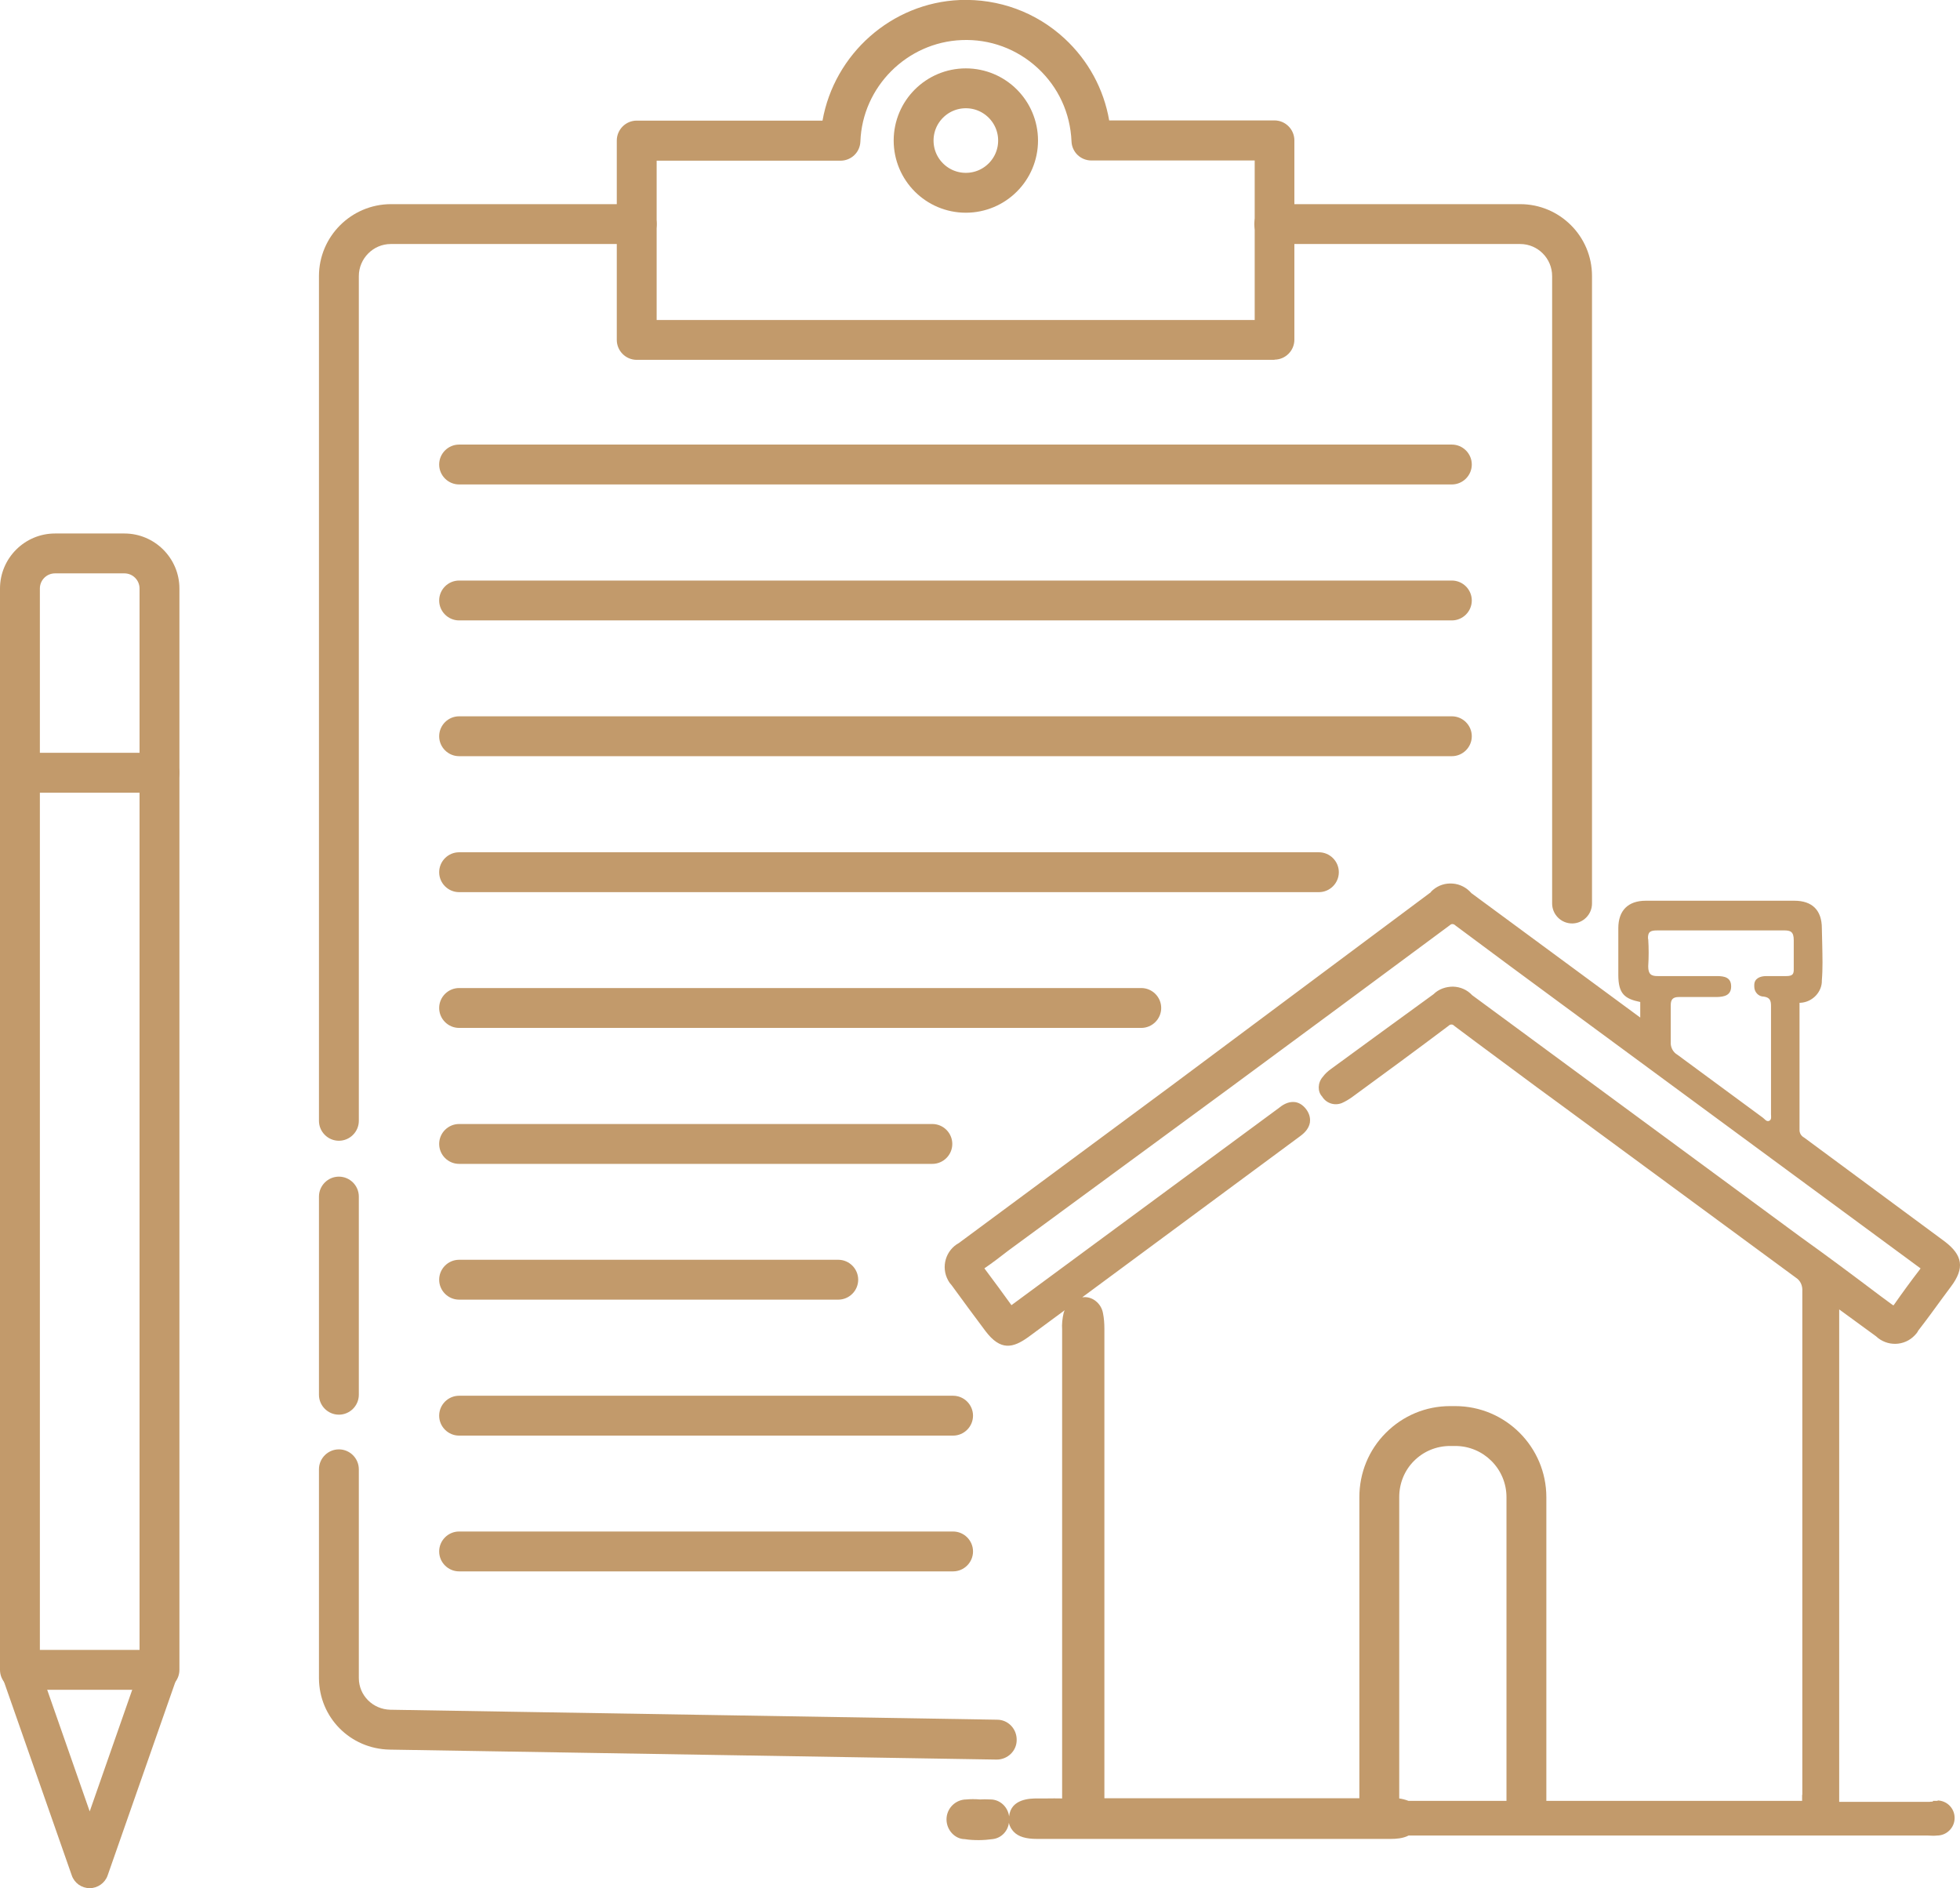 <svg xmlns="http://www.w3.org/2000/svg" id="Layer_2" viewBox="0 0 98.32 94.71"><defs><style>.cls-1{fill:#c29a6b;}.cls-2{fill:none;stroke:#c29a6b;stroke-linecap:round;stroke-linejoin:round;stroke-width:2px;}</style></defs><g id="_&#x5716;&#x5C64;_1"><path class="cls-1" d="M78.86,46.32c-.55,0-1-.45-1-1V13.85c0-.89-.72-1.61-1.6-1.61h-12.34c-.55,0-1-.45-1-1s.45-1,1-1h12.34c1.98,0,3.6,1.61,3.6,3.6v31.48c0,.55-.45,1-1,1Z"></path><path class="cls-1" d="M17,57.22c-.55,0-1-.45-1-1V13.85c0-1.98,1.61-3.6,3.6-3.61h12.34c.55,0,1,.45,1,1s-.45,1-1,1h-12.34c-.88,0-1.6.73-1.6,1.61v42.37c0,.55-.45,1-1,1Z"></path><path class="cls-1" d="M17,70.96c-.55,0-1-.45-1-1v-9.94c0-.55.45-1,1-1s1,.45,1,1v9.94c0,.55-.45,1-1,1Z"></path><path class="cls-1" d="M50,88.26h-.02l-30.44-.5c-1.97-.04-3.53-1.61-3.54-3.58v-10.48c0-.55.45-1,1-1s1,.45,1,1v10.47c0,.87.7,1.57,1.58,1.59l30.44.5c.55,0,.99.46.98,1.02,0,.55-.46.98-1,.98Z"></path><path class="cls-1" d="M72.83,24.3H23.03c-.55,0-1-.45-1-1s.45-1,1-1h49.8c.55,0,1,.45,1,1s-.45,1-1,1Z"></path><path class="cls-1" d="M72.83,31.12H23.03c-.55,0-1-.45-1-1s.45-1,1-1h49.8c.55,0,1,.45,1,1s-.45,1-1,1Z"></path><path class="cls-1" d="M72.83,37.93H23.03c-.55,0-1-.45-1-1s.45-1,1-1h49.8c.55,0,1,.45,1,1s-.45,1-1,1Z"></path><path class="cls-1" d="M66.16,44.75H23.03c-.55,0-1-.45-1-1s.45-1,1-1h43.13c.55,0,1,.45,1,1s-.45,1-1,1Z"></path><path class="cls-1" d="M57.25,51.56H23.03c-.55,0-1-.45-1-1s.45-1,1-1h34.22c.55,0,1,.45,1,1s-.45,1-1,1Z"></path><path class="cls-1" d="M46.77,58.38h-23.74c-.55,0-1-.45-1-1s.45-1,1-1h23.74c.55,0,1,.45,1,1s-.45,1-1,1Z"></path><path class="cls-1" d="M42.05,65.19h-19.02c-.55,0-1-.45-1-1s.45-1,1-1h19.02c.55,0,1,.45,1,1s-.45,1-1,1Z"></path><path class="cls-1" d="M47.81,72.01h-24.78c-.55,0-1-.45-1-1s.45-1,1-1h24.78c.55,0,1,.45,1,1s-.45,1-1,1Z"></path><path class="cls-1" d="M47.81,78.82h-24.78c-.55,0-1-.45-1-1s.45-1,1-1h24.78c.55,0,1,.45,1,1s-.45,1-1,1Z"></path><path class="cls-1" d="M63.94,18.05H31.94c-.55,0-1-.45-1-1V7.05c0-.55.45-1,1-1h9.32C41.85,2.72,44.71.14,48.16,0c1.95-.07,3.81.61,5.24,1.93,1.19,1.1,1.97,2.54,2.24,4.11h8.29c.55,0,1,.45,1,1v10c0,.55-.45,1-1,1ZM32.94,16.05h30v-8h-8.19c-.54,0-.98-.42-1-.96-.06-1.42-.66-2.72-1.7-3.68s-2.4-1.46-3.81-1.4c-2.74.11-4.98,2.34-5.08,5.09-.02.54-.46.96-1,.96h-9.22v8Z"></path><circle class="cls-2" cx="48.45" cy="7.05" r="2.62"></circle><path class="cls-1" d="M97.22,90.33h-.25l-.02.04c-.06,0-.11,0-.16.01h-4.23c-.11,0-.22,0-.3,0,0-.08,0-.19,0-.3v-24.4l1.85,1.35c.55.52,1.42.5,1.94-.05.08-.08.15-.17.17-.23.42-.54.82-1.09,1.22-1.64l.43-.58c.69-.92.59-1.57-.32-2.26-2.34-1.73-4.67-3.45-7.05-5.21-.15-.08-.24-.23-.23-.41v-6.25c0-.05,0-.08,0-.1.01,0,.03,0,.04,0,.62-.03,1.1-.56,1.08-1.13.05-.59.03-1.19.02-1.76,0-.28-.02-.57-.02-.85,0-.9-.48-1.38-1.38-1.38h-7.45c-.89,0-1.38.49-1.38,1.38v2.34c0,.95.32,1.2,1.1,1.36v.78l-8.47-6.24c-.24-.28-.57-.45-.93-.48-.37-.03-.72.08-1,.32-.06.05-.12.11-.1.11h0l-13.02,9.71-10.66,7.89c-.66.36-.91,1.2-.54,1.87.06.11.13.2.18.25.56.77,1.12,1.53,1.69,2.29.76,1.01,1.38.86,2.15.31l1.83-1.35s-.04.08-.05.12c-.07.29-.1.6-.08.85v23.52c-.25-.01-.53,0-.82,0h-.44c-.33,0-1.31.01-1.4.9-.06-.47-.45-.85-.94-.85h0c-.19-.01-.39-.01-.52,0-.24-.02-.47-.02-.68,0-.55,0-1,.45-1,1s.44.99.91.99h0c.24.04.48.05.71.05s.47-.02.69-.05c.45-.05.77-.41.82-.82.04.21.15.35.24.45.24.25.61.36,1.17.36h17.74c.26,0,.61-.02.9-.17h26.03c.09,0,.18.01.26.01.08,0,.16,0,.22-.01.48,0,.88-.39.88-.88s-.39-.88-.88-.88ZM82.67,47.1c-.02-.36.12-.43.45-.43h6.34c.37-.01.52.07.52.49v1.42c.01.28-.05.38-.38.38h-1c-.31,0-.6.12-.6.45,0,.03,0,.05,0,.08,0,.27.21.5.48.5.3.04.36.2.36.46v5.44c0,.11.04.27-.09.33s-.22-.08-.31-.15l-4.29-3.16c-.23-.13-.36-.39-.34-.65v-1.84c0-.29.11-.41.41-.41h1.91c.36-.01.71-.08.71-.53s-.33-.52-.71-.52h-2.94c-.36.01-.51-.09-.51-.49.03-.46.03-.91,0-1.37ZM75.57,90.33h-4.92c-.15-.06-.32-.1-.46-.12v-15.12c0-.68.26-1.33.74-1.81.48-.48,1.12-.75,1.82-.75h.25c1.42,0,2.57,1.15,2.57,2.57v15.23ZM90.4,90.05c0,.1,0,.21,0,.28-.07,0-.18,0-.27,0h-12.56v-15.23c0-2.52-2.05-4.57-4.57-4.57h-.26c-1.22,0-2.36.48-3.22,1.34-.86.86-1.33,2.01-1.33,3.23v15.1h-12.59c-.07,0-.14,0-.2,0,0-.07,0-.15,0-.22v-23.33c0-.27-.02-.53-.07-.78-.09-.51-.56-.86-1.01-.8-.01,0-.02,0-.03,0l10.93-8.08c.29-.21.45-.44.49-.69.02-.15.01-.39-.18-.65-.2-.27-.42-.35-.57-.37-.26-.03-.52.06-.8.29l-13.4,9.88s-.02.01-.02.02c-.44-.61-.88-1.21-1.36-1.85.41-.28.8-.58,1.2-.89l11.03-8.1c3.7-2.73,7.4-5.46,11.13-8.23.07-.07.18-.07.28.03,1.78,1.33,3.57,2.65,5.35,3.96l17.9,13.18s.06.04.07.05c0,.01-.02.03-.03.05-.44.57-.87,1.16-1.29,1.76-.02.02-.03.04-.04.05-.02-.01-.05-.03-.09-.06l-.61-.45c-1.31-.99-2.61-1.96-3.98-2.94l-16.45-12.11c-.25-.27-.59-.42-.96-.43-.36,0-.72.12-.98.38-1.71,1.24-3.42,2.49-5.13,3.74-.17.12-.32.26-.42.4-.27.3-.27.75-.04.99.2.33.61.48.99.33.18-.08.35-.18.53-.31,1.6-1.17,3.21-2.35,4.83-3.57.05-.05.1-.06.13-.06.06,0,.08,0,.18.09,1.37,1.03,2.75,2.04,4.12,3.06l1.12.82c3.95,2.91,7.9,5.81,11.87,8.73.22.14.34.39.32.69v25.23Z"></path><path class="cls-1" d="M8,84.76H1c-.55,0-1-.45-1-1V29.52c0-1.52,1.24-2.76,2.76-2.76h3.48c1.52,0,2.76,1.24,2.76,2.76v54.24c0,.55-.45,1-1,1ZM2,82.76h5V29.52c0-.42-.34-.76-.76-.76h-3.48c-.42,0-.76.34-.76.76v53.24Z"></path><path class="cls-1" d="M4.5,94.71c-.41,0-.77-.26-.9-.64L.1,84.07c-.1-.29-.06-.62.12-.87s.47-.4.78-.4h7c.31,0,.6.15.78.4s.22.58.12.87l-3.5,10c-.13.38-.5.64-.9.64ZM2.35,84.71l2.15,6.15,2.15-6.15H2.35Z"></path><path class="cls-1" d="M8,39.76H1c-.55,0-1-.45-1-1s.45-1,1-1h7c.55,0,1,.45,1,1s-.45,1-1,1Z"></path></g></svg>